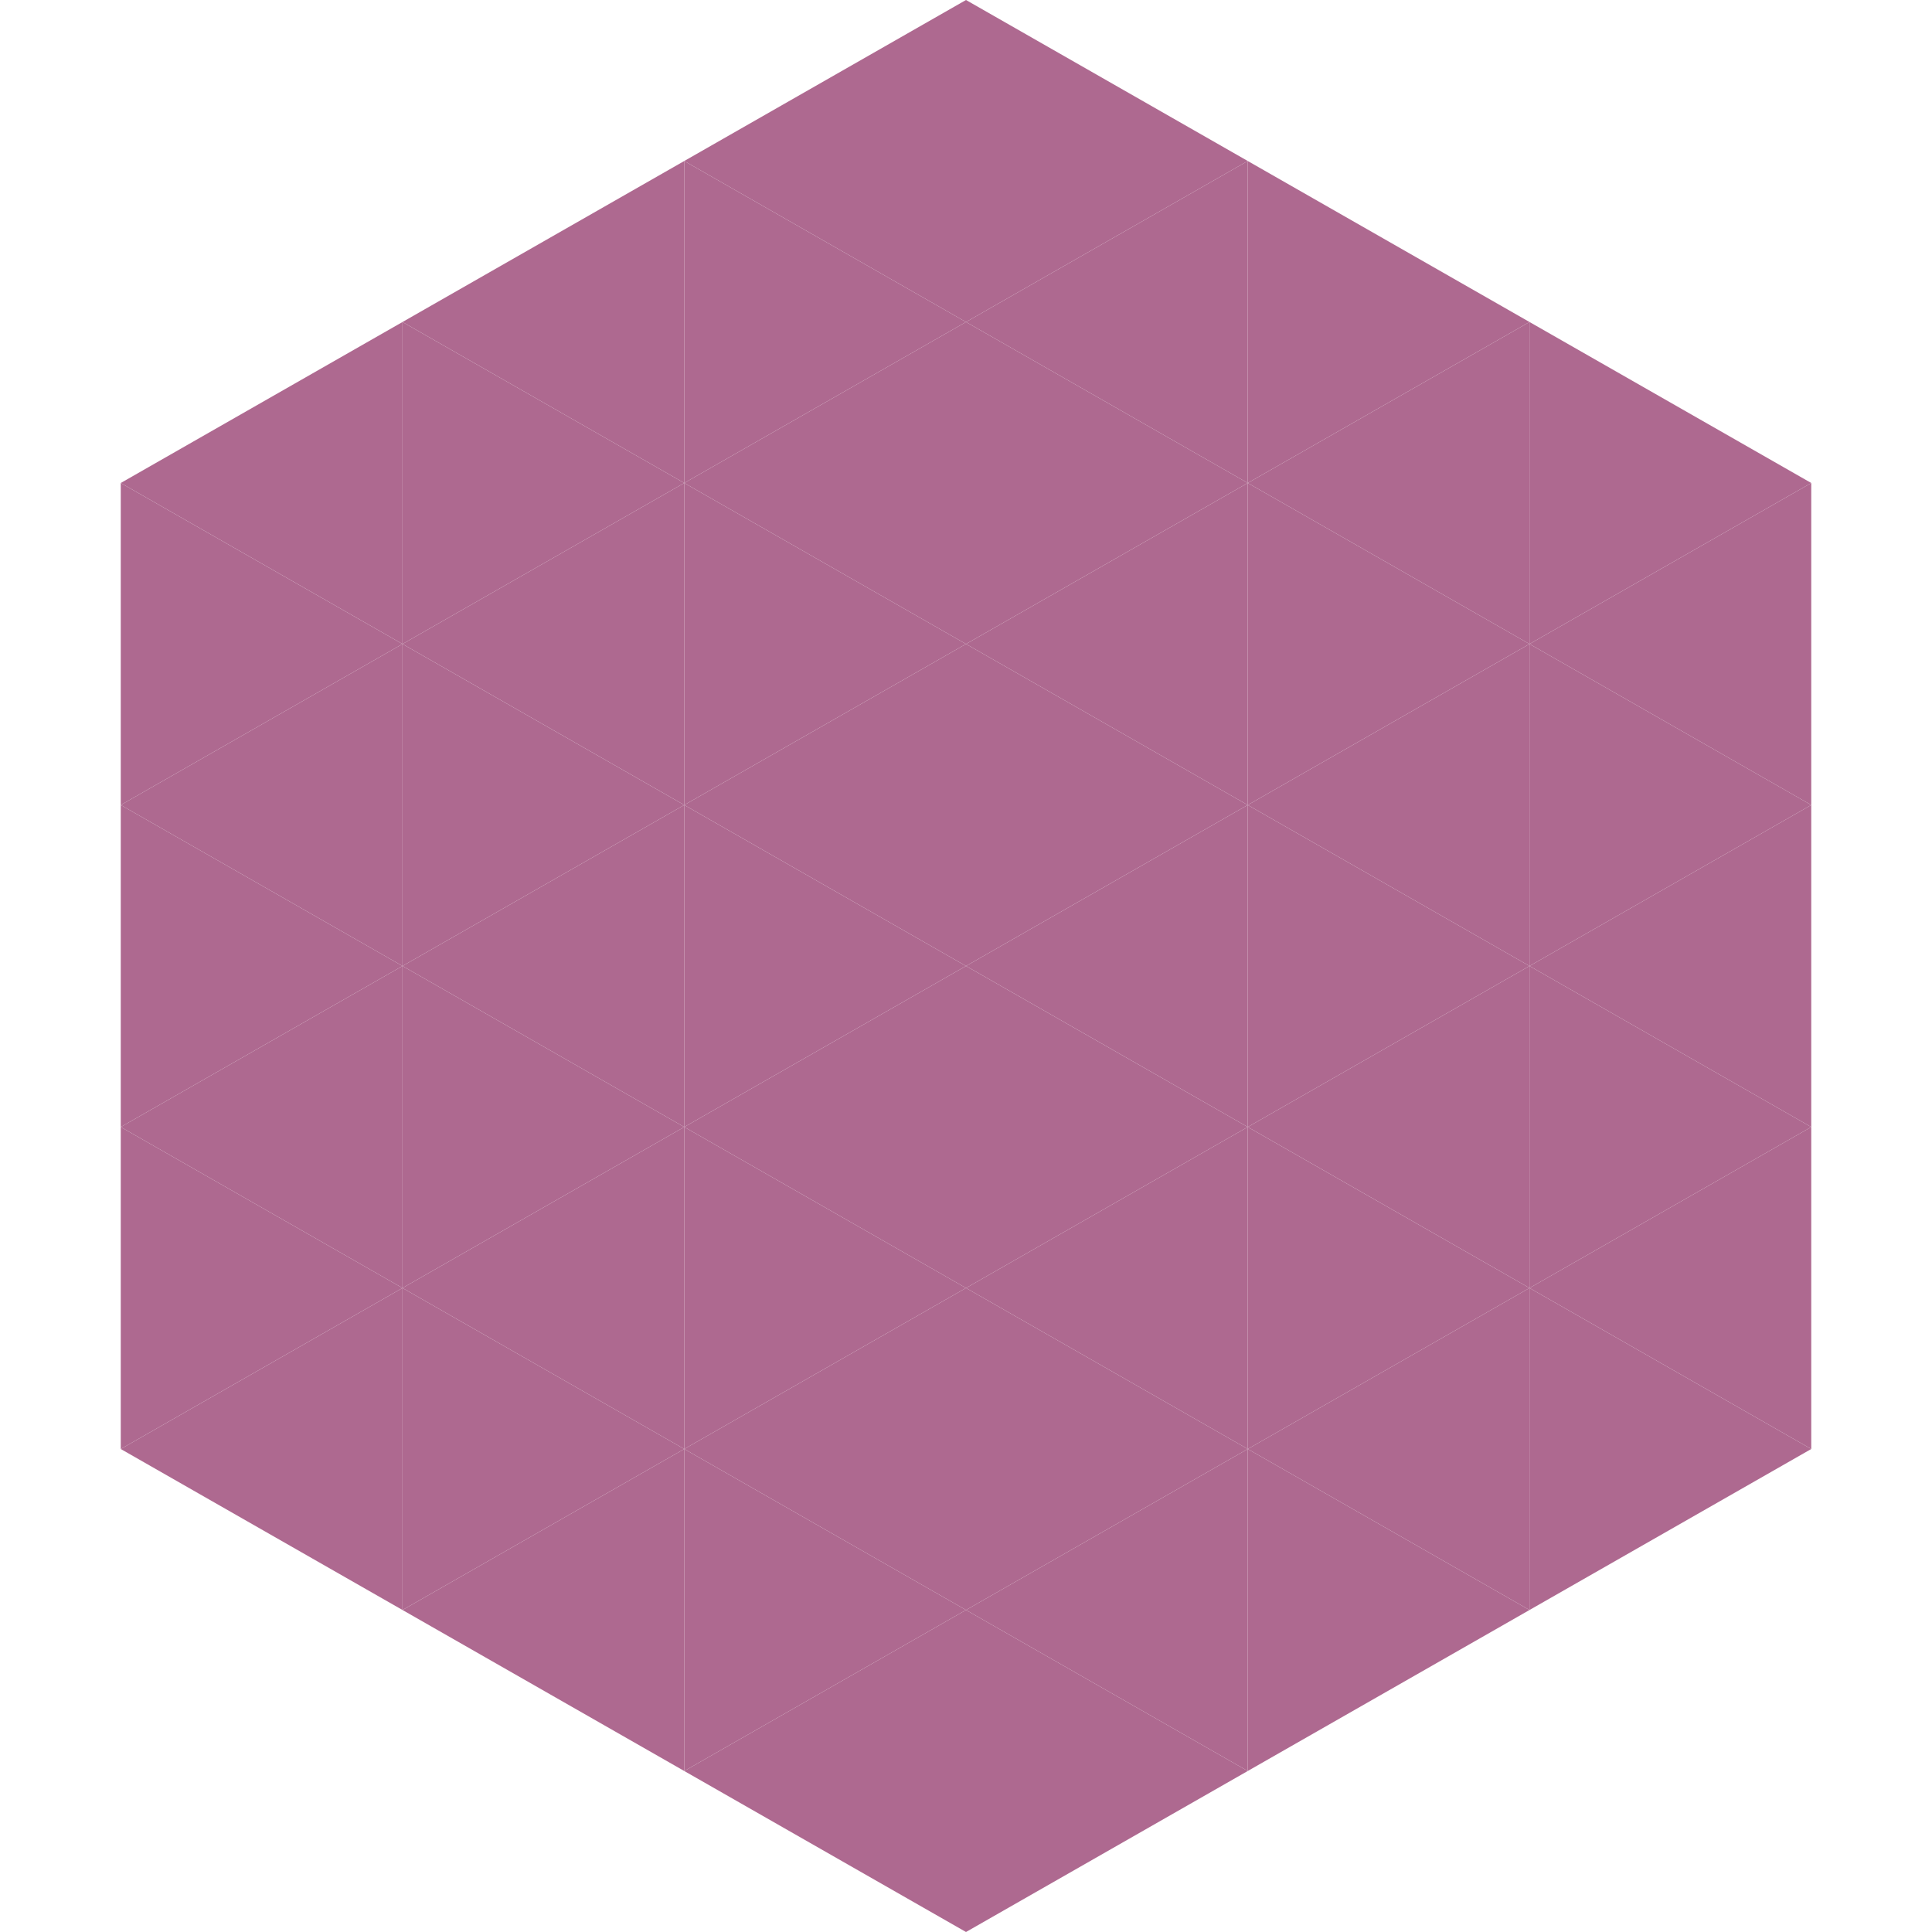 <?xml version="1.0"?>
<!-- Generated by SVGo -->
<svg width="240" height="240"
     xmlns="http://www.w3.org/2000/svg"
     xmlns:xlink="http://www.w3.org/1999/xlink">
<polygon points="50,40 15,60 50,80" style="fill:rgb(174,105,144)" />
<polygon points="190,40 225,60 190,80" style="fill:rgb(174,105,144)" />
<polygon points="15,60 50,80 15,100" style="fill:rgb(174,105,144)" />
<polygon points="225,60 190,80 225,100" style="fill:rgb(174,105,144)" />
<polygon points="50,80 15,100 50,120" style="fill:rgb(174,105,144)" />
<polygon points="190,80 225,100 190,120" style="fill:rgb(174,105,144)" />
<polygon points="15,100 50,120 15,140" style="fill:rgb(174,105,144)" />
<polygon points="225,100 190,120 225,140" style="fill:rgb(174,105,144)" />
<polygon points="50,120 15,140 50,160" style="fill:rgb(174,105,144)" />
<polygon points="190,120 225,140 190,160" style="fill:rgb(174,105,144)" />
<polygon points="15,140 50,160 15,180" style="fill:rgb(174,105,144)" />
<polygon points="225,140 190,160 225,180" style="fill:rgb(174,105,144)" />
<polygon points="50,160 15,180 50,200" style="fill:rgb(174,105,144)" />
<polygon points="190,160 225,180 190,200" style="fill:rgb(174,105,144)" />
<polygon points="15,180 50,200 15,220" style="fill:rgb(255,255,255); fill-opacity:0" />
<polygon points="225,180 190,200 225,220" style="fill:rgb(255,255,255); fill-opacity:0" />
<polygon points="50,0 85,20 50,40" style="fill:rgb(255,255,255); fill-opacity:0" />
<polygon points="190,0 155,20 190,40" style="fill:rgb(255,255,255); fill-opacity:0" />
<polygon points="85,20 50,40 85,60" style="fill:rgb(174,105,144)" />
<polygon points="155,20 190,40 155,60" style="fill:rgb(174,105,144)" />
<polygon points="50,40 85,60 50,80" style="fill:rgb(174,105,144)" />
<polygon points="190,40 155,60 190,80" style="fill:rgb(174,105,144)" />
<polygon points="85,60 50,80 85,100" style="fill:rgb(174,105,144)" />
<polygon points="155,60 190,80 155,100" style="fill:rgb(174,105,144)" />
<polygon points="50,80 85,100 50,120" style="fill:rgb(174,105,144)" />
<polygon points="190,80 155,100 190,120" style="fill:rgb(174,105,144)" />
<polygon points="85,100 50,120 85,140" style="fill:rgb(174,105,144)" />
<polygon points="155,100 190,120 155,140" style="fill:rgb(174,105,144)" />
<polygon points="50,120 85,140 50,160" style="fill:rgb(174,105,144)" />
<polygon points="190,120 155,140 190,160" style="fill:rgb(174,105,144)" />
<polygon points="85,140 50,160 85,180" style="fill:rgb(174,105,144)" />
<polygon points="155,140 190,160 155,180" style="fill:rgb(174,105,144)" />
<polygon points="50,160 85,180 50,200" style="fill:rgb(174,105,144)" />
<polygon points="190,160 155,180 190,200" style="fill:rgb(174,105,144)" />
<polygon points="85,180 50,200 85,220" style="fill:rgb(174,105,144)" />
<polygon points="155,180 190,200 155,220" style="fill:rgb(174,105,144)" />
<polygon points="120,0 85,20 120,40" style="fill:rgb(174,105,144)" />
<polygon points="120,0 155,20 120,40" style="fill:rgb(174,105,144)" />
<polygon points="85,20 120,40 85,60" style="fill:rgb(174,105,144)" />
<polygon points="155,20 120,40 155,60" style="fill:rgb(174,105,144)" />
<polygon points="120,40 85,60 120,80" style="fill:rgb(174,105,144)" />
<polygon points="120,40 155,60 120,80" style="fill:rgb(174,105,144)" />
<polygon points="85,60 120,80 85,100" style="fill:rgb(174,105,144)" />
<polygon points="155,60 120,80 155,100" style="fill:rgb(174,105,144)" />
<polygon points="120,80 85,100 120,120" style="fill:rgb(174,105,144)" />
<polygon points="120,80 155,100 120,120" style="fill:rgb(174,105,144)" />
<polygon points="85,100 120,120 85,140" style="fill:rgb(174,105,144)" />
<polygon points="155,100 120,120 155,140" style="fill:rgb(174,105,144)" />
<polygon points="120,120 85,140 120,160" style="fill:rgb(174,105,144)" />
<polygon points="120,120 155,140 120,160" style="fill:rgb(174,105,144)" />
<polygon points="85,140 120,160 85,180" style="fill:rgb(174,105,144)" />
<polygon points="155,140 120,160 155,180" style="fill:rgb(174,105,144)" />
<polygon points="120,160 85,180 120,200" style="fill:rgb(174,105,144)" />
<polygon points="120,160 155,180 120,200" style="fill:rgb(174,105,144)" />
<polygon points="85,180 120,200 85,220" style="fill:rgb(174,105,144)" />
<polygon points="155,180 120,200 155,220" style="fill:rgb(174,105,144)" />
<polygon points="120,200 85,220 120,240" style="fill:rgb(174,105,144)" />
<polygon points="120,200 155,220 120,240" style="fill:rgb(174,105,144)" />
<polygon points="85,220 120,240 85,260" style="fill:rgb(255,255,255); fill-opacity:0" />
<polygon points="155,220 120,240 155,260" style="fill:rgb(255,255,255); fill-opacity:0" />
</svg>
